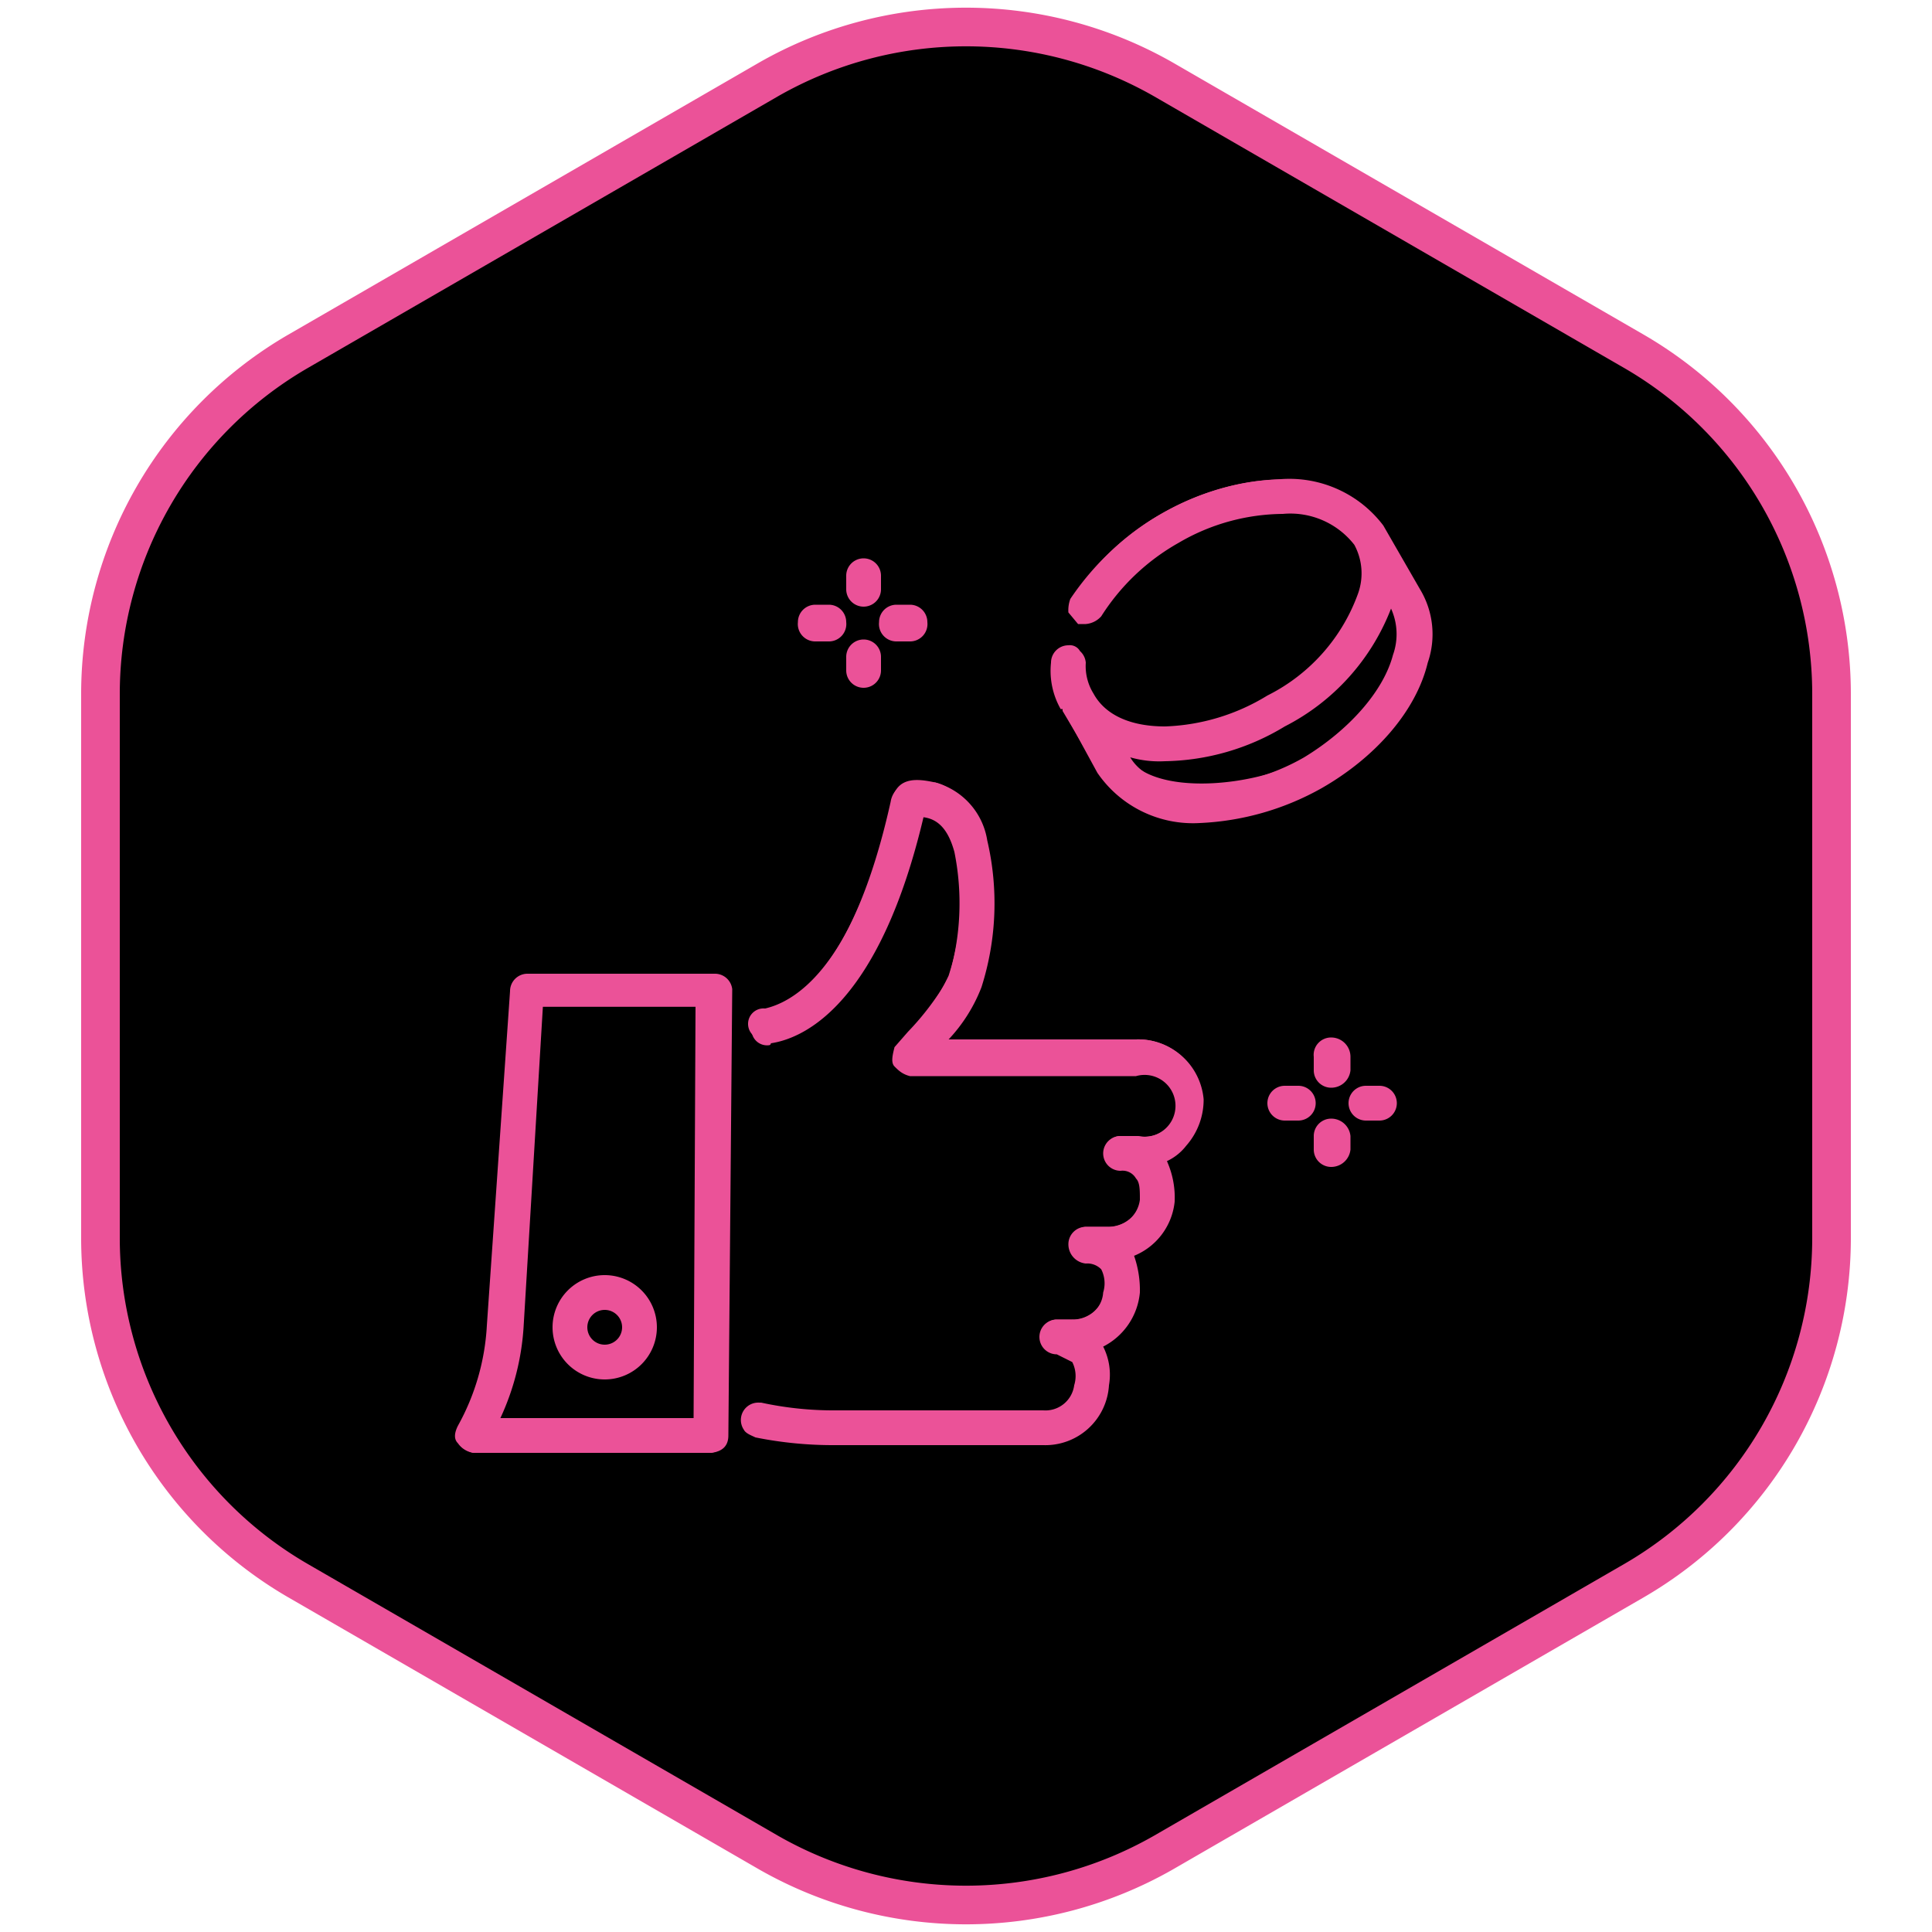 <svg xmlns="http://www.w3.org/2000/svg" viewBox="0 0 100 100"><path d="M39.8,4.1a20.6,20.6,0,0,1,20.4,0L84.6,18.2A20.5,20.5,0,0,1,94.8,35.9V64.1A20.5,20.5,0,0,1,84.6,81.8L60.2,95.9a20.6,20.6,0,0,1-20.4,0L15.4,81.8A20.5,20.5,0,0,1,5.2,64.1V35.9A20.5,20.5,0,0,1,15.4,18.2Z" style="stroke:#eb5298;stroke-width:2px"/><path d="M36.8,75.2H24.5c-.7-.2-1-.6-.7-1.3a12,12,0,0,0,1.5-5.2l1.2-17.4a.8.8,0,0,1,.8-.8H37a.9.9,0,0,1,.8.8l-.2,23.1C37.6,74.9,37.3,75.1,36.8,75.2Zm-11-1.7H36V52.1H28L27,68.7A14.1,14.1,0,0,1,25.8,73.5Z" style="fill:#eb5298"/><path d="M31.3,71.3a2.6,2.6,0,1,1,2.6-2.6A2.6,2.6,0,0,1,31.3,71.3Zm0-3.6a.9.9,0,0,0-1,1,1,1,0,0,0,1,1,1,1,0,0,0,0-2Z" style="fill:#eb5298"/><path d="M54,74.7H43.2a20.3,20.3,0,0,1-4.1-.4.8.8,0,0,1-.6-1,.8.8,0,0,1,.9-.6,17.6,17.6,0,0,0,3.8.4H54a1.7,1.7,0,0,0,1.7-1.5c.2-1-.1-1.6-1-1.7a.7.7,0,0,1-.8-.8.8.8,0,0,1,.8-.8h.8a1.7,1.7,0,0,0,1.7-1.5c.2-1-.1-1.6-1-1.6a.9.9,0,0,1-.8-.9.9.9,0,0,1,.8-.8h1.1a1.8,1.8,0,0,0,1.8-1.4c.1-1.1-.2-1.6-1.1-1.7a.9.9,0,0,1-.8-.8.8.8,0,0,1,.8-.8h.9a1.7,1.7,0,1,0-.1-3.3H47.1c-.8-.1-1-.6-.7-1.3l.7-.8a10.8,10.8,0,0,0,2-2.9,13.3,13.3,0,0,0,.4-6.7c-.3-1.1-.9-1.7-1.7-1.8-2.2,9.3-5.9,11.4-7.9,11.7a.8.8,0,1,1-.3-1.5c1.3-.3,4.6-1.8,6.6-10.9.3-1.1,1.3-1,2.2-.8s2.2,1.3,2.6,3a13.9,13.9,0,0,1-.3,7.5,7.3,7.3,0,0,1-1.9,2.8h10a3.3,3.3,0,0,1,3.4,3,3.1,3.1,0,0,1-.8,2.3,2.1,2.1,0,0,1-1.1.8,4.8,4.8,0,0,1,.4,2.2,3.2,3.2,0,0,1-2.2,2.7,4.5,4.5,0,0,1,.4,2A3.4,3.4,0,0,1,57,69.6a3.6,3.6,0,0,1,.3,2.1,3.2,3.2,0,0,1-3.3,3Z" style="fill:#eb5298"/><path d="M73.4,30.5l-1.8-3.2a.1.1,0,0,1-.1-.1c-1.9-2.9-6.8-3.2-11.4-.6A13,13,0,0,0,55.5,31a.8.8,0,1,0,1.4.8A11.6,11.6,0,0,1,61,28c3.7-2.1,7.9-2,9.2.2a3.1,3.1,0,0,1,.2,2.5,9.3,9.3,0,0,1-4.7,5.4c-3.7,2.1-8,2.1-9.2-.1a3.1,3.1,0,0,1-.4-1.7.8.8,0,1,0-1.6,0,3.7,3.7,0,0,0,.5,2.3v.2L56.9,40a5.9,5.9,0,0,0,5.2,2.5,12.8,12.8,0,0,0,6.2-1.8c2.8-1.6,4.9-4,5.5-6.4A4.5,4.5,0,0,0,73.4,30.5Zm-1.2,3.4c-.5,2-2.3,4-4.7,5.4s-7.9,2-9.2-.2h0l2,.2a12.8,12.8,0,0,0,6.2-1.8A11.4,11.4,0,0,0,72,31.2h0a3.3,3.3,0,0,1,.2,2.6Z" style="fill:#eb5298"/><path d="M44.7,31.3a.7.7,0,0,1-.8-.8v-.7a.8.8,0,0,1,.8-.8.9.9,0,0,1,.8.8v.7A.8.8,0,0,1,44.7,31.3Z" style="fill:#eb5298"/><path d="M47.1,33.1h-.7a.9.9,0,0,1-.8-.9.9.9,0,0,1,.8-.8h.7a.8.8,0,0,1,.8.8A.8.8,0,0,1,47.1,33.1Z" style="fill:#eb5298"/><path d="M44.7,35.5a.8.8,0,0,1-.8-.8V34a.7.7,0,0,1,.8-.8.8.8,0,0,1,.8.8v.7A.9.9,0,0,1,44.7,35.5Z" style="fill:#eb5298"/><path d="M42.9,33.1h-.7a.9.9,0,0,1-.8-.9.9.9,0,0,1,.8-.8h.7a.8.8,0,0,1,.8.8A.8.8,0,0,1,42.9,33.1Z" style="fill:#eb5298"/><path d="M68.9,56.2a.9.9,0,0,1-.8-.8v-.7a.9.9,0,0,1,.8-.9.9.9,0,0,1,.9.9v.7A.9.9,0,0,1,68.9,56.2Z" style="fill:#eb5298"/><path d="M71.4,57.9h-.7a.8.8,0,0,1-.8-.8.7.7,0,0,1,.8-.8h.7a.8.8,0,0,1,.8.8A.9.9,0,0,1,71.4,57.9Z" style="fill:#eb5298"/><path d="M68.9,60.3a.8.8,0,0,1-.8-.8v-.7a.9.9,0,0,1,.8-.8.9.9,0,0,1,.9.8v.7A.8.8,0,0,1,68.9,60.3Z" style="fill:#eb5298"/><path d="M37,50.4H27.3a.9.9,0,0,0-.9.9L25.2,68.6a12,12,0,0,1-1.5,5.2q-.3.6,0,.9a1.2,1.2,0,0,0,.8.5H36.8q.9-.1.9-.9l.2-23.1A.9.9,0,0,0,37,50.4Zm-1.1,23h-10a13.1,13.1,0,0,0,1.2-4.7l1-16.6H36Z" style="fill:#eb5298"/><path d="M31.3,71.4A2.7,2.7,0,0,0,34,68.7a2.7,2.7,0,1,0-2.7,2.7Zm0-3.6a.9.9,0,0,1,0,1.8.9.9,0,0,1,0-1.8Z" style="fill:#eb5298"/><path d="M58.8,53.8H49.1a8.3,8.3,0,0,0,1.7-2.7,14.3,14.3,0,0,0,.3-7.6,3.7,3.7,0,0,0-2.7-3h-.9a1.2,1.2,0,0,0-1.4,1c-2,9-5.2,10.5-6.5,10.8a.6.6,0,0,0-.6.3.9.9,0,0,0-.1.7.8.8,0,0,0,.9.8.1.1,0,0,0,.1-.1c2-.3,5.7-2.4,7.9-11.7.8.1,1.3.7,1.6,1.8a13.4,13.4,0,0,1-.3,6.5A14.2,14.2,0,0,1,47,53.4l-.7.8c-.1.4-.2.8,0,1s.4.4.8.5H58.8a1.6,1.6,0,1,1,.1,3.1H58a.9.9,0,1,0,0,1.8h0a.8.8,0,0,1,.8.4c.2.2.2.6.2,1.1a1.6,1.6,0,0,1-1.7,1.4H56.2a.9.9,0,0,0-.9.9,1,1,0,0,0,.9,1h0a1,1,0,0,1,.8.3,1.6,1.6,0,0,1,.1,1.2,1.5,1.5,0,0,1-1.6,1.4h-.8a.9.9,0,1,0,0,1.8h0l.8.4a1.6,1.6,0,0,1,.1,1.2A1.5,1.5,0,0,1,54,73H43.2a17.6,17.6,0,0,1-3.8-.4h-.1a.9.9,0,0,0-.8,1.4c.1.2.4.3.6.4a20.3,20.3,0,0,0,4.1.4H54a3.3,3.3,0,0,0,3.4-3.1,3.2,3.2,0,0,0-.3-2A3.5,3.5,0,0,0,59,66.9a5.4,5.4,0,0,0-.3-1.9,3.4,3.4,0,0,0,2.1-2.8,4.6,4.6,0,0,0-.4-2.1,2.7,2.7,0,0,0,1-.8,3.6,3.6,0,0,0,.9-2.4A3.4,3.4,0,0,0,58.8,53.8Z" style="fill:#eb5298"/><path d="M73.5,30.5l-1.9-3.3h0a6.1,6.1,0,0,0-5.3-2.4,13.3,13.3,0,0,0-6.2,1.8,14.3,14.3,0,0,0-4.7,4.4,1.7,1.7,0,0,0-.1.7l.5.6h.4a1.2,1.2,0,0,0,.8-.4,11.3,11.3,0,0,1,4-3.8,10.8,10.8,0,0,1,5.4-1.5,4.2,4.2,0,0,1,3.7,1.6,3.1,3.1,0,0,1,.2,2.5A9.5,9.5,0,0,1,65.6,36a10.8,10.8,0,0,1-5.3,1.6c-1.8,0-3.1-.6-3.7-1.7a2.7,2.7,0,0,1-.4-1.6.9.9,0,0,0-.3-.6.6.6,0,0,0-.6-.3.9.9,0,0,0-.9.9,4,4,0,0,0,.5,2.4H55L56.8,40a6,6,0,0,0,5.3,2.6,14.1,14.1,0,0,0,6.3-1.8c2.8-1.6,4.9-4,5.5-6.5A4.5,4.5,0,0,0,73.5,30.5Zm-1.4,3.4c-.5,1.9-2.3,3.9-4.6,5.3a11.3,11.3,0,0,1-5.4,1.5c-1.7,0-3-.5-3.6-1.5a5.5,5.5,0,0,0,1.8.2,12.3,12.3,0,0,0,6.2-1.8A11.5,11.5,0,0,0,72,31.5,3.2,3.2,0,0,1,72.1,33.9Z" style="fill:#eb5298"/><path d="M44.7,31.4a.9.9,0,0,0,.9-.9v-.7a.9.9,0,1,0-1.8,0v.7A.9.9,0,0,0,44.7,31.4Z" style="fill:#eb5298"/><path d="M46.4,33.2h.7a.9.9,0,0,0,.9-1,.9.9,0,0,0-.9-.9h-.7a.9.9,0,0,0-.9.9A.9.9,0,0,0,46.4,33.2Z" style="fill:#eb5298"/><path d="M44.7,33.1a.9.9,0,0,0-.9.9v.7a.9.9,0,0,0,1.8,0V34A.9.9,0,0,0,44.7,33.1Z" style="fill:#eb5298"/><path d="M42.2,33.2h.7a.9.9,0,0,0,.9-1,.9.9,0,0,0-.9-.9h-.7a.9.9,0,0,0-.9.9A.9.9,0,0,0,42.2,33.2Z" style="fill:#eb5298"/><path d="M68.9,56.3a1,1,0,0,0,1-.9v-.7a1,1,0,0,0-1-1,.9.9,0,0,0-.9,1v.7A.9.9,0,0,0,68.9,56.3Z" style="fill:#eb5298"/><path d="M71.4,56.2h-.7a.9.9,0,1,0,0,1.8h.7a.9.9,0,1,0,0-1.8Z" style="fill:#eb5298"/><path d="M68.9,57.9a.9.9,0,0,0-.9.9v.7a.9.9,0,0,0,.9.9,1,1,0,0,0,1-.9v-.7A1,1,0,0,0,68.9,57.9Z" style="fill:#eb5298"/><path d="M67.2,56.2h-.7a.9.9,0,1,0,0,1.8h.7a.9.9,0,1,0,0-1.8Z" style="fill:#eb5298"/><path d="M67.2,57.9h-.7a.9.9,0,0,1-.8-.8.8.8,0,0,1,.8-.8h.7a.7.7,0,0,1,.8.8A.8.8,0,0,1,67.2,57.9Z" style="fill:#eb5298"/></svg>